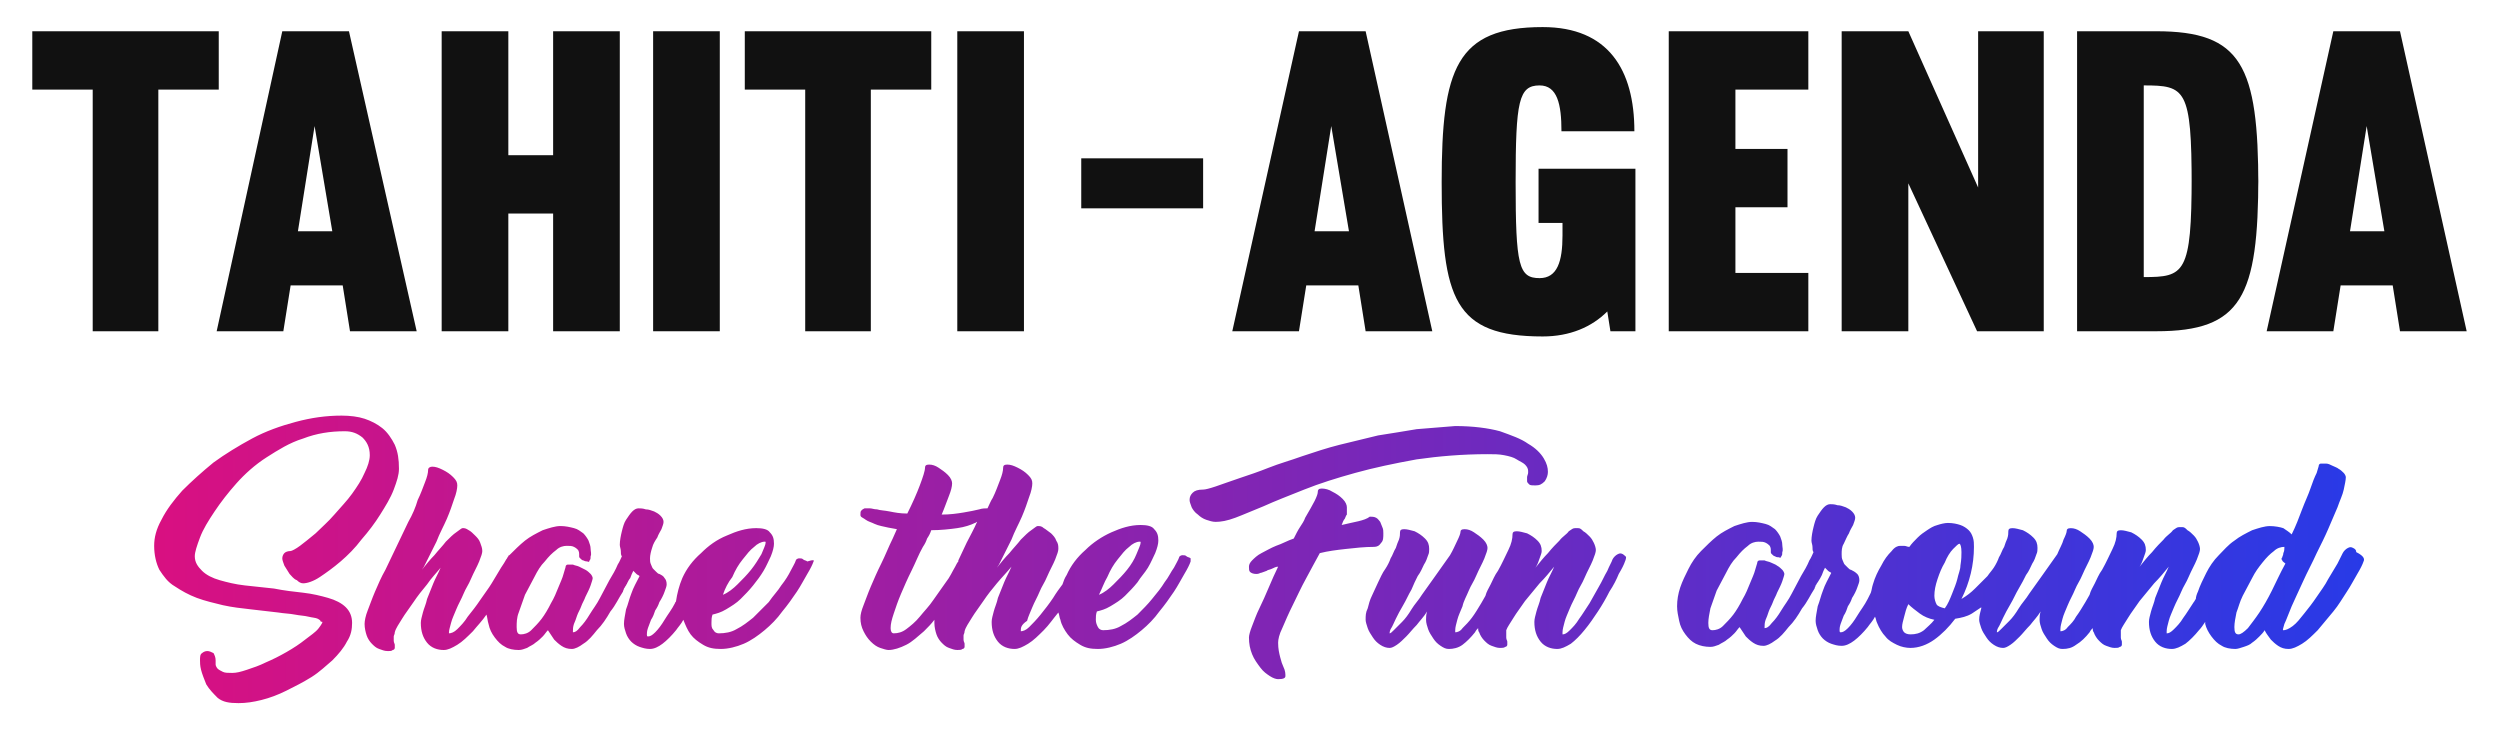 <?xml version="1.0" encoding="utf-8"?>
<!-- Generator: Adobe Illustrator 22.0.1, SVG Export Plug-In . SVG Version: 6.00 Build 0)  -->
<svg version="1.1" id="Layer_1" xmlns="http://www.w3.org/2000/svg" xmlns:xlink="http://www.w3.org/1999/xlink" x="0px" y="0px"
	 viewBox="0 0 240 70" style="enable-background:new 0 0 240 70;" xml:space="preserve">
<style type="text/css">
	.st0{fill:url(#SVGID_1_);}
	.st1{fill:#111111;}
</style>
<g id="bg">
</g>
<linearGradient id="SVGID_1_" gradientUnits="userSpaceOnUse" x1="14.8" y1="578.976" x2="226.945" y2="578.976" gradientTransform="matrix(1 0 0 1 0 -525.276)">
	<stop  offset="0" style="stop-color:#D91081"/>
	<stop  offset="1" style="stop-color:#283AE7"/>
</linearGradient>
<path class="st0" d="M156,53.9c-0.1,0.3-0.3,0.7-0.6,1.2c-0.2,0.5-0.5,1.1-0.9,1.7c-0.3,0.6-0.7,1.3-1.1,1.9
	c-0.4,0.6-0.8,1.2-1.3,1.8c-0.4,0.5-0.9,1-1.3,1.3c-0.5,0.3-0.9,0.5-1.3,0.5c-0.6,0-1.2-0.2-1.6-0.7c-0.4-0.5-0.6-1.1-0.6-1.9
	c0-0.3,0.1-0.6,0.2-1c0.1-0.4,0.3-0.8,0.4-1.3c0.2-0.5,0.4-1,0.6-1.5c0.2-0.5,0.5-1,0.7-1.5c-0.4,0.5-0.9,1.1-1.4,1.6
	c-0.5,0.6-0.9,1.1-1.4,1.7c-0.4,0.6-0.8,1.1-1.1,1.6s-0.6,0.9-0.7,1.2c0,0.1,0,0.1,0,0.2c0,0.1,0,0.1,0,0.1V61v0.1v0.1
	c0,0.2,0.1,0.3,0.1,0.4c0,0.1,0,0.2,0,0.3s-0.1,0.2-0.2,0.2c-0.1,0.1-0.3,0.1-0.5,0.1c-0.3,0-0.5-0.1-0.8-0.2
	c-0.3-0.1-0.5-0.3-0.7-0.5s-0.4-0.5-0.5-0.8c-0.1-0.1-0.1-0.3-0.1-0.4c-0.1,0.1-0.2,0.2-0.3,0.4c-0.4,0.5-0.8,0.9-1.2,1.2
	s-0.9,0.4-1.3,0.4c-0.3,0-0.5-0.1-0.8-0.3s-0.5-0.4-0.7-0.7s-0.4-0.6-0.5-0.9c-0.1-0.3-0.2-0.6-0.2-0.9c0-0.2,0-0.5,0.1-0.8
	c-0.3,0.5-0.7,0.9-1,1.3c-0.4,0.4-0.7,0.8-1,1.1s-0.6,0.6-0.9,0.8c-0.3,0.2-0.5,0.3-0.7,0.3c-0.3,0-0.6-0.1-0.9-0.3
	c-0.3-0.2-0.5-0.4-0.7-0.7s-0.4-0.6-0.5-0.9c-0.1-0.3-0.2-0.6-0.2-0.8c0-0.4,0-0.7,0.2-1.1c0.1-0.4,0.2-0.8,0.4-1.2s0.4-0.9,0.6-1.3
	c0.2-0.4,0.4-0.9,0.7-1.3c0.2-0.3,0.4-0.7,0.5-1c0.2-0.3,0.3-0.7,0.5-1c0.1-0.3,0.2-0.6,0.3-0.8c0.1-0.3,0.1-0.5,0.1-0.7
	s0.1-0.3,0.4-0.3c0.3,0,0.6,0.1,1,0.2c0.4,0.2,0.7,0.4,1,0.7s0.4,0.6,0.4,1c0,0.2,0,0.4-0.1,0.6c-0.1,0.3-0.2,0.6-0.4,0.9
	c-0.2,0.4-0.3,0.7-0.6,1.1c-0.2,0.4-0.4,0.8-0.6,1.3c-0.3,0.5-0.5,1-0.8,1.5s-0.5,0.9-0.7,1.3c-0.2,0.4-0.3,0.7-0.5,1
	c-0.1,0.2-0.1,0.4-0.1,0.4c0.1,0,0.2-0.1,0.4-0.3s0.5-0.5,0.8-0.8s0.6-0.7,0.9-1.2c0.3-0.5,0.7-0.9,1-1.4c0.8-1.1,1.7-2.4,2.7-3.8
	c0.3-0.5,0.5-1,0.7-1.4s0.3-0.7,0.3-0.8c0-0.2,0.1-0.3,0.4-0.3c0.3,0,0.6,0.1,0.9,0.3c0.3,0.2,0.6,0.4,0.9,0.7
	c0.3,0.3,0.4,0.6,0.4,0.8s-0.1,0.5-0.3,1s-0.5,1-0.8,1.7c-0.2,0.5-0.5,0.9-0.7,1.4s-0.5,1-0.6,1.5c-0.2,0.5-0.4,0.9-0.5,1.3
	c-0.1,0.4-0.2,0.7-0.2,1c0,0.1,0,0.2,0,0.2c0.2,0,0.5-0.1,0.7-0.4c0.3-0.3,0.6-0.6,0.9-1c0.3-0.4,0.6-0.9,0.9-1.4
	c0.1-0.2,0.3-0.5,0.4-0.7l0,0c0.1-0.4,0.3-0.7,0.5-1.1c0.2-0.4,0.4-0.9,0.7-1.3c0.4-0.7,0.7-1.4,1-2s0.4-1.1,0.4-1.5
	c0-0.2,0.1-0.3,0.4-0.3c0.3,0,0.6,0.1,1,0.2c0.4,0.2,0.7,0.4,1,0.7s0.4,0.6,0.4,1c0,0.2-0.1,0.4-0.2,0.7c-0.1,0.3-0.2,0.6-0.4,0.9
	c0.4-0.5,0.8-1,1.2-1.4c0.4-0.5,0.8-0.9,1.1-1.2c0.3-0.4,0.7-0.6,0.9-0.9c0.3-0.2,0.4-0.3,0.6-0.3h0.1c0.1,0,0.1,0,0.2,0
	c0.2,0,0.3,0.1,0.5,0.3c0.2,0.1,0.4,0.3,0.6,0.5c0.2,0.2,0.3,0.4,0.4,0.6c0.1,0.2,0.2,0.5,0.2,0.7s-0.1,0.5-0.3,1s-0.5,1-0.8,1.7
	c-0.2,0.5-0.5,0.9-0.7,1.4s-0.5,1-0.7,1.5s-0.4,0.9-0.5,1.3c-0.1,0.4-0.2,0.7-0.2,1c0,0.1,0,0.2,0,0.2c0.2,0,0.4-0.1,0.7-0.4
	c0.3-0.3,0.6-0.6,0.9-1.1c0.3-0.4,0.6-0.9,1-1.5c0.3-0.5,0.6-1.1,0.9-1.6c0.3-0.5,0.5-1,0.8-1.5c0.2-0.5,0.4-0.8,0.5-1.1l0,0
	c0.1-0.2,0.3-0.4,0.5-0.5s0.3-0.1,0.5,0c0.1,0.1,0.3,0.2,0.3,0.3C156.1,53.5,156.1,53.7,156,53.9z M30.6,60.3
	c-0.3,0.4-0.8,0.7-1.3,1.1c-0.5,0.4-1.1,0.8-1.8,1.2c-0.7,0.4-1.3,0.7-2,1c-0.6,0.3-1.2,0.5-1.8,0.7c-0.6,0.2-1,0.3-1.4,0.3
	s-0.7,0-0.9-0.1c-0.2-0.1-0.4-0.2-0.5-0.3c-0.1-0.1-0.2-0.3-0.2-0.4c0-0.1,0-0.3,0-0.4c0-0.3-0.1-0.5-0.2-0.7
	c-0.2-0.1-0.4-0.2-0.6-0.2s-0.4,0.1-0.5,0.2c-0.2,0.1-0.2,0.4-0.2,0.7c0,0.2,0,0.5,0.1,0.9s0.3,0.9,0.5,1.4c0.3,0.5,0.7,0.9,1.1,1.3
	c0.5,0.4,1.1,0.5,2,0.5c0.7,0,1.4-0.1,2.2-0.3s1.6-0.5,2.4-0.9s1.6-0.8,2.4-1.3s1.4-1.1,2-1.6c0.6-0.6,1.1-1.2,1.4-1.8
	c0.4-0.6,0.5-1.2,0.5-1.8s-0.2-1.1-0.6-1.5c-0.4-0.4-1-0.7-1.7-0.9S30,57,29.1,56.9s-1.8-0.2-2.8-0.4c-0.9-0.1-1.9-0.2-2.8-0.3
	s-1.7-0.3-2.4-0.5c-0.7-0.2-1.3-0.5-1.7-0.9s-0.7-0.8-0.7-1.4c0-0.4,0.2-1,0.5-1.8s0.8-1.6,1.4-2.5s1.3-1.8,2.1-2.7
	c0.8-0.9,1.8-1.8,2.9-2.5s2.2-1.4,3.5-1.8c1.3-0.5,2.6-0.7,4-0.7c0.7,0,1.2,0.2,1.7,0.6c0.4,0.4,0.7,0.9,0.7,1.7
	c0,0.5-0.2,1.1-0.5,1.7c-0.3,0.7-0.7,1.3-1.2,2s-1.1,1.3-1.7,2c-0.6,0.7-1.2,1.2-1.8,1.8c-0.6,0.5-1.1,0.9-1.5,1.2s-0.8,0.5-0.9,0.5
	c-0.3,0-0.5,0.1-0.6,0.2c-0.1,0.1-0.2,0.3-0.2,0.5s0.1,0.4,0.2,0.7c0.2,0.3,0.3,0.5,0.5,0.8c0.2,0.2,0.4,0.5,0.7,0.6
	c0.2,0.2,0.4,0.3,0.6,0.3c0.4,0,1-0.2,1.6-0.6c0.6-0.4,1.3-0.9,2-1.5s1.4-1.3,2-2.1c0.7-0.8,1.3-1.6,1.8-2.4c0.5-0.8,1-1.6,1.3-2.4
	c0.3-0.8,0.5-1.4,0.5-2c0-0.9-0.1-1.6-0.4-2.3c-0.3-0.6-0.7-1.2-1.2-1.6c-0.5-0.4-1.1-0.7-1.7-0.9s-1.4-0.3-2.2-0.3
	c-1.5,0-2.9,0.2-4.4,0.6c-1.5,0.4-2.9,0.9-4.2,1.6c-1.3,0.7-2.6,1.5-3.7,2.3c-1.1,0.9-2.1,1.8-3,2.7c-0.8,0.9-1.5,1.8-2,2.8
	c-0.5,0.9-0.7,1.7-0.7,2.5c0,0.9,0.2,1.7,0.5,2.3c0.4,0.6,0.8,1.2,1.5,1.6c0.6,0.4,1.3,0.8,2.1,1.1c0.8,0.3,1.7,0.5,2.5,0.7
	c0.9,0.2,1.8,0.3,2.7,0.4c0.9,0.1,1.8,0.2,2.6,0.3c0.6,0.1,1.1,0.1,1.6,0.2s0.9,0.1,1.3,0.2c0.4,0.1,0.7,0.1,0.9,0.2
	c0.2,0.1,0.3,0.2,0.3,0.3C31.1,59.6,30.9,59.9,30.6,60.3z M78.1,53.9c-0.1,0.3-0.3,0.7-0.6,1.2c-0.3,0.5-0.6,1.1-1,1.7
	c-0.4,0.6-0.9,1.3-1.4,1.9c-0.5,0.7-1.1,1.3-1.7,1.8s-1.3,1-2,1.3s-1.5,0.5-2.2,0.5s-1.2-0.1-1.7-0.4c-0.5-0.3-0.9-0.6-1.2-1
	c-0.3-0.4-0.5-0.9-0.7-1.4c-0.2,0.4-0.5,0.7-0.7,1c-0.4,0.5-0.9,1-1.3,1.3c-0.4,0.3-0.8,0.5-1.2,0.5s-0.7-0.1-1-0.2
	c-0.3-0.1-0.6-0.3-0.8-0.5s-0.4-0.5-0.5-0.8s-0.2-0.6-0.2-0.9c0-0.4,0.1-0.8,0.2-1.4c0.2-0.5,0.3-1,0.5-1.5c0.2-0.6,0.5-1.1,0.8-1.7
	c-0.1-0.1-0.2-0.1-0.3-0.2s-0.2-0.2-0.3-0.3c-0.1,0.2-0.2,0.4-0.3,0.7c-0.1,0.1-0.2,0.3-0.3,0.5c0,0.1-0.1,0.1-0.1,0.2
	c-0.1,0.1-0.1,0.2-0.2,0.3c0,0.1-0.1,0.2-0.1,0.3c-0.4,0.6-0.7,1.3-1.2,1.9c-0.4,0.7-0.8,1.3-1.3,1.8c-0.4,0.5-0.8,1-1.3,1.3
	c-0.4,0.3-0.8,0.5-1.1,0.5c-0.4,0-0.7-0.1-1-0.3s-0.5-0.4-0.7-0.6c-0.2-0.3-0.4-0.6-0.6-0.9c-0.2,0.2-0.3,0.4-0.5,0.6
	c-0.2,0.2-0.4,0.4-0.7,0.6c-0.2,0.2-0.5,0.3-0.8,0.5c-0.3,0.1-0.5,0.2-0.8,0.2c-0.5,0-1-0.1-1.3-0.3c-0.4-0.2-0.7-0.5-1-0.9
	s-0.5-0.8-0.6-1.3c-0.1-0.3-0.1-0.6-0.2-0.9c-0.4,0.6-0.9,1.1-1.3,1.6c-0.5,0.5-1,1-1.5,1.3s-0.9,0.5-1.3,0.5
	c-0.6,0-1.2-0.2-1.6-0.7c-0.4-0.5-0.6-1.1-0.6-1.9c0-0.3,0.1-0.6,0.2-1c0.1-0.4,0.3-0.8,0.4-1.3c0.2-0.5,0.4-1,0.6-1.5
	c0.2-0.5,0.5-1,0.7-1.5c-0.4,0.5-0.9,1-1.3,1.6c-0.5,0.6-0.9,1.1-1.3,1.7c-0.4,0.6-0.8,1.1-1.1,1.6s-0.6,0.9-0.7,1.3
	c0,0.2-0.1,0.3-0.1,0.4v0.2v0.1c0,0.1,0,0.1,0,0.1l0,0c0,0.2,0.1,0.3,0.1,0.4c0,0.1,0,0.2,0,0.3s-0.1,0.2-0.2,0.2
	c-0.1,0.1-0.2,0.1-0.5,0.1s-0.5-0.1-0.8-0.2c-0.3-0.1-0.5-0.3-0.7-0.5s-0.4-0.5-0.5-0.8S35,60.3,35,59.9c0-0.3,0.1-0.8,0.3-1.3
	s0.4-1.1,0.7-1.8s0.6-1.4,1-2.1c0.4-0.8,0.7-1.5,1.1-2.3c0.4-0.8,0.7-1.5,1.1-2.3c0.4-0.7,0.7-1.4,0.9-2.1c0.3-0.6,0.5-1.2,0.7-1.7
	s0.3-0.9,0.3-1.2c0-0.2,0.2-0.3,0.4-0.3c0.3,0,0.6,0.1,1,0.3s0.7,0.4,1,0.7s0.4,0.5,0.4,0.8s-0.1,0.8-0.3,1.3
	c-0.2,0.6-0.4,1.2-0.7,1.9s-0.7,1.4-1,2.2c-0.4,0.8-0.8,1.6-1.2,2.4l-0.2,0.3l0,0c0.4-0.5,0.8-1,1.2-1.4c0.4-0.5,0.8-0.9,1.1-1.3
	c0.4-0.4,0.7-0.7,1-0.9s0.5-0.4,0.6-0.4c0.2,0,0.3,0,0.6,0.2c0.2,0.1,0.4,0.3,0.6,0.5c0.2,0.2,0.4,0.4,0.5,0.7s0.2,0.5,0.2,0.8
	c0,0.2-0.1,0.5-0.3,1s-0.5,1-0.8,1.7c-0.2,0.5-0.5,0.9-0.7,1.4s-0.5,1-0.7,1.5s-0.4,0.9-0.5,1.3c-0.1,0.4-0.2,0.7-0.2,0.9v0.1l0,0
	c0.2,0,0.5-0.1,0.8-0.4c0.3-0.3,0.7-0.7,1-1.2c0.4-0.5,0.8-1,1.2-1.6s0.8-1.1,1.1-1.6l0,0c0.3-0.5,0.6-1,0.9-1.5
	c0.2-0.3,0.4-0.6,0.5-0.8c0.1-0.1,0.1-0.2,0.2-0.3c0,0,0-0.1,0.1-0.1c0.5-0.5,1-1,1.5-1.4s1.1-0.7,1.7-1c0.6-0.2,1.2-0.4,1.7-0.4
	s0.9,0.1,1.3,0.2c0.4,0.1,0.6,0.3,0.9,0.5c0.2,0.2,0.4,0.5,0.5,0.7c0.1,0.3,0.2,0.5,0.2,0.8c0,0.2,0.1,0.5,0,0.7
	c0,0.2,0,0.3-0.1,0.4l0,0c0,0.1-0.1,0.2-0.2,0.1c-0.1,0-0.2,0-0.4-0.1c-0.1,0-0.2-0.1-0.3-0.2c-0.1-0.1-0.1-0.1-0.1-0.2
	c0,0,0-0.1,0-0.2c0-0.1,0-0.2-0.1-0.4c-0.1-0.1-0.2-0.2-0.4-0.3s-0.4-0.1-0.7-0.1s-0.7,0.1-1,0.4c-0.4,0.3-0.7,0.6-1.1,1.1
	c-0.4,0.4-0.7,0.9-1,1.5s-0.6,1.1-0.9,1.7c-0.2,0.6-0.4,1.1-0.6,1.7c-0.2,0.5-0.2,1-0.2,1.4c0,0.5,0.1,0.7,0.4,0.7
	c0.3,0,0.7-0.1,1-0.4c0.3-0.3,0.7-0.7,1-1.1c0.3-0.4,0.6-0.9,0.9-1.5c0.3-0.5,0.5-1,0.7-1.5s0.4-0.9,0.5-1.3
	c0.1-0.4,0.2-0.6,0.2-0.7c0-0.1,0.1-0.2,0.2-0.2c0.1,0,0.3,0,0.5,0c0.2,0.1,0.4,0.1,0.6,0.2c0.2,0.1,0.4,0.2,0.6,0.3
	c0.2,0.1,0.4,0.3,0.5,0.4c0.1,0.1,0.2,0.3,0.2,0.4c0,0.1-0.1,0.4-0.2,0.7c-0.1,0.3-0.3,0.7-0.5,1.1c-0.1,0.3-0.3,0.6-0.4,0.9
	c-0.1,0.3-0.3,0.6-0.4,0.9c-0.1,0.3-0.2,0.6-0.3,0.8C55,60.2,55,60.4,55,60.6c0,0.1,0,0.1,0,0.1c0.2,0,0.4-0.1,0.7-0.5
	c0.3-0.3,0.6-0.7,0.9-1.2c0.3-0.5,0.7-1,1-1.6s0.6-1.1,0.9-1.7c0.3-0.5,0.6-1,0.8-1.5c0.2-0.3,0.3-0.6,0.4-0.8
	c-0.1-0.1-0.1-0.3-0.1-0.5s-0.1-0.4-0.1-0.6c0-0.4,0.1-0.9,0.2-1.3c0.1-0.4,0.2-0.8,0.4-1.1s0.4-0.6,0.6-0.8
	c0.2-0.2,0.4-0.3,0.6-0.3c0.2,0,0.4,0,0.7,0.1c0.3,0,0.5,0.1,0.8,0.2c0.2,0.1,0.4,0.2,0.6,0.4c0.2,0.2,0.3,0.4,0.3,0.6
	c0,0.2-0.1,0.4-0.2,0.7c-0.1,0.2-0.3,0.5-0.4,0.8c-0.2,0.3-0.4,0.6-0.5,1c-0.1,0.3-0.2,0.7-0.2,1c0,0.2,0,0.4,0.1,0.6
	c0.1,0.2,0.1,0.3,0.2,0.4c0.1,0.1,0.2,0.2,0.3,0.3s0.2,0.2,0.3,0.2c0.2,0.1,0.4,0.2,0.5,0.4c0.1,0.1,0.2,0.3,0.2,0.6
	c0,0.2-0.1,0.4-0.2,0.7c-0.1,0.3-0.3,0.7-0.5,1c-0.1,0.3-0.2,0.5-0.4,0.8c-0.1,0.3-0.2,0.6-0.4,0.9c-0.1,0.3-0.2,0.5-0.3,0.8
	s-0.1,0.5-0.1,0.6s0,0.2,0.1,0.2c0.2,0,0.4-0.1,0.7-0.4c0.3-0.3,0.6-0.7,0.9-1.2c0.3-0.5,0.7-1,1-1.6c0-0.1,0.1-0.1,0.1-0.2
	c0.1-0.7,0.3-1.5,0.6-2.2c0.4-0.9,1-1.7,1.8-2.4c0.7-0.7,1.5-1.3,2.5-1.7c0.9-0.4,1.8-0.7,2.8-0.7c0.6,0,1.1,0.1,1.3,0.4
	c0.3,0.3,0.4,0.6,0.4,1.1c0,0.3-0.1,0.7-0.3,1.2c-0.2,0.4-0.4,0.9-0.7,1.4c-0.3,0.5-0.6,0.9-1,1.4s-0.8,0.9-1.2,1.3
	c-0.4,0.4-0.9,0.7-1.4,1s-0.9,0.4-1.3,0.5c-0.1,0.3-0.1,0.5-0.1,0.8s0,0.5,0.2,0.7c0.1,0.2,0.3,0.3,0.5,0.3c0.6,0,1.2-0.1,1.7-0.4
	c0.6-0.3,1.1-0.7,1.6-1.1c0.5-0.5,1-1,1.5-1.5c0.4-0.6,0.9-1.1,1.2-1.6c0.4-0.5,0.7-1,0.9-1.4c0.2-0.4,0.4-0.7,0.5-1
	c0-0.1,0.2-0.2,0.3-0.2c0.2,0,0.3,0,0.4,0.1s0.3,0.1,0.4,0.2C78.1,53.7,78.2,53.8,78.1,53.9z M69.4,57.1c0.5-0.2,1-0.6,1.4-1
	c0.5-0.5,0.9-0.9,1.3-1.4s0.7-1,1-1.5c0.2-0.5,0.4-0.9,0.4-1.1c0-0.1,0-0.1-0.1-0.1c-0.3,0-0.7,0.2-1,0.5c-0.4,0.3-0.7,0.7-1.1,1.2
	s-0.7,1-1,1.7C69.9,55.9,69.6,56.5,69.4,57.1z M114.3,53.9c-0.1,0.3-0.3,0.7-0.6,1.2c-0.3,0.5-0.6,1.1-1,1.7
	c-0.4,0.6-0.9,1.3-1.4,1.9c-0.5,0.7-1.1,1.3-1.7,1.8s-1.3,1-2,1.3s-1.5,0.5-2.2,0.5s-1.2-0.1-1.7-0.4c-0.5-0.3-0.9-0.6-1.2-1
	c-0.3-0.4-0.6-0.9-0.7-1.4c-0.1-0.2-0.1-0.5-0.2-0.7c-0.5,0.6-0.9,1.2-1.4,1.7s-1,1-1.5,1.3s-0.9,0.5-1.3,0.5
	c-0.6,0-1.2-0.2-1.6-0.7s-0.6-1.1-0.6-1.9c0-0.3,0.1-0.6,0.2-1s0.3-0.8,0.4-1.3c0.2-0.5,0.4-1,0.6-1.5s0.5-1,0.7-1.5
	c-0.4,0.5-0.9,1-1.4,1.6s-0.9,1.1-1.3,1.7c-0.4,0.6-0.8,1.1-1.1,1.6c-0.3,0.5-0.6,0.9-0.7,1.3c0,0.2-0.1,0.3-0.1,0.4v0.2v0.1
	c0,0.1,0,0.1,0,0.1l0,0c0,0.2,0.1,0.3,0.1,0.4c0,0.1,0,0.2,0,0.3s-0.1,0.2-0.2,0.2c-0.1,0.1-0.3,0.1-0.5,0.1c-0.3,0-0.5-0.1-0.8-0.2
	c-0.3-0.1-0.5-0.3-0.7-0.5s-0.4-0.5-0.5-0.8s-0.2-0.7-0.2-1.1c0-0.1,0-0.2,0-0.3c-0.3,0.4-0.6,0.7-1,1.1c-0.6,0.5-1.1,1-1.7,1.3
	s-1.2,0.5-1.7,0.5c-0.2,0-0.5-0.1-0.8-0.2c-0.3-0.1-0.6-0.3-0.9-0.6s-0.5-0.6-0.7-1s-0.3-0.8-0.3-1.3c0-0.3,0.1-0.7,0.3-1.2
	c0.2-0.5,0.4-1.1,0.7-1.8c0.3-0.7,0.6-1.4,1-2.2s0.7-1.6,1.1-2.4l0.4-0.9c-0.6-0.1-1.1-0.2-1.5-0.3c-0.5-0.1-0.8-0.3-1.1-0.4
	c-0.3-0.1-0.5-0.3-0.7-0.4c-0.2-0.1-0.2-0.2-0.2-0.3c0-0.2,0-0.3,0.1-0.4c0.1-0.1,0.1-0.1,0.3-0.2c0.1,0,0.3,0,0.5,0
	s0.4,0.1,0.7,0.1c0.3,0.1,0.7,0.1,1.2,0.2c0.5,0.1,1,0.2,1.7,0.2c0.5-1,0.9-1.9,1.2-2.7c0.3-0.8,0.5-1.4,0.5-1.7
	c0-0.2,0.1-0.3,0.4-0.3s0.6,0.1,0.9,0.3s0.6,0.4,0.9,0.7s0.4,0.6,0.4,0.8c0,0.3-0.1,0.7-0.3,1.2c-0.2,0.5-0.4,1.1-0.7,1.8
	c0.8,0,1.5-0.1,2.1-0.2c0.6-0.1,1.1-0.2,1.5-0.3l0,0c0.3-0.1,0.6-0.1,0.8-0.1c0.2-0.4,0.3-0.7,0.5-1c0.3-0.6,0.5-1.2,0.7-1.7
	s0.3-0.9,0.3-1.2c0-0.2,0.1-0.3,0.4-0.3s0.6,0.1,1,0.3s0.7,0.4,1,0.7s0.4,0.5,0.4,0.8s-0.1,0.8-0.3,1.3c-0.2,0.6-0.4,1.2-0.7,1.9
	c-0.3,0.7-0.7,1.4-1,2.2c-0.4,0.8-0.8,1.6-1.2,2.4l-0.2,0.3l0,0c0.4-0.5,0.8-1,1.2-1.4c0.4-0.5,0.8-0.9,1.1-1.3
	c0.4-0.4,0.7-0.7,1-0.9s0.5-0.4,0.6-0.4c0.2,0,0.4,0,0.6,0.2c0.2,0.1,0.4,0.3,0.7,0.5c0.2,0.2,0.4,0.4,0.5,0.7
	c0.2,0.3,0.2,0.5,0.2,0.8c0,0.2-0.1,0.5-0.3,1c-0.2,0.5-0.5,1-0.8,1.7c-0.2,0.5-0.5,0.9-0.7,1.4s-0.5,1-0.7,1.5s-0.4,0.9-0.5,1.3
	C98,60,98,60.3,98,60.5v0.1l0,0c0.2,0,0.5-0.1,0.8-0.4c0.3-0.3,0.7-0.7,1.1-1.2s0.8-1,1.2-1.6c0.3-0.5,0.6-0.9,0.9-1.3
	c0.1-0.3,0.2-0.6,0.4-0.9c0.4-0.9,1-1.7,1.8-2.4c0.7-0.7,1.6-1.3,2.5-1.7s1.8-0.7,2.8-0.7c0.6,0,1.1,0.1,1.3,0.4
	c0.3,0.3,0.4,0.6,0.4,1.1c0,0.3-0.1,0.7-0.3,1.2c-0.2,0.4-0.4,0.9-0.7,1.4s-0.7,0.9-1,1.4c-0.4,0.5-0.8,0.9-1.2,1.3
	c-0.4,0.4-0.9,0.7-1.4,1s-0.9,0.4-1.3,0.5c-0.1,0.3-0.1,0.5-0.1,0.8s0.1,0.5,0.2,0.7s0.3,0.3,0.5,0.3c0.6,0,1.2-0.1,1.7-0.4
	c0.6-0.3,1.1-0.7,1.6-1.1c0.5-0.5,1-1,1.4-1.5c0.5-0.6,0.9-1.1,1.2-1.6c0.4-0.5,0.6-1,0.9-1.4c0.2-0.4,0.4-0.7,0.5-1
	c0-0.1,0.2-0.2,0.3-0.2c0.2,0,0.3,0,0.4,0.1s0.3,0.1,0.4,0.2C114.3,53.7,114.3,53.8,114.3,53.9z M105.5,57.1c0.5-0.2,1-0.6,1.4-1
	c0.5-0.5,0.9-0.9,1.3-1.4s0.7-1,0.9-1.5c0.2-0.5,0.4-0.9,0.4-1.1c0-0.1,0-0.1-0.1-0.1c-0.3,0-0.7,0.2-1,0.5
	c-0.4,0.3-0.7,0.7-1.1,1.2s-0.7,1-1,1.7C106,55.9,105.8,56.5,105.5,57.1z M93.8,50.1c-0.1,0-0.1,0.1-0.2,0.1c-0.4,0.2-1,0.4-1.7,0.5
	s-1.6,0.2-2.5,0.2c-0.1,0.3-0.2,0.5-0.4,0.8c-0.1,0.3-0.2,0.5-0.4,0.8c-0.4,0.7-0.7,1.5-1.1,2.3s-0.7,1.5-1,2.2s-0.5,1.3-0.7,1.9
	c-0.2,0.6-0.3,1-0.3,1.4c0,0.3,0.1,0.5,0.3,0.5c0.4,0,0.8-0.1,1.2-0.4c0.4-0.3,0.9-0.7,1.3-1.2s0.9-1,1.3-1.6s0.8-1.1,1.2-1.7
	c0.4-0.5,0.6-1,0.9-1.5c0.1-0.2,0.2-0.4,0.3-0.5c0,0,0,0,0-0.1c0.3-0.6,0.5-1.1,0.8-1.7C93.1,51.5,93.5,50.8,93.8,50.1z M136,41.2
	c-1.2,0.2-2.4,0.4-3.7,0.6c-1.2,0.3-2.5,0.6-3.7,0.9c-1.2,0.3-2.4,0.7-3.6,1.1c-1.1,0.4-2.2,0.7-3.2,1.1c-1,0.4-1.9,0.7-2.8,1
	s-1.7,0.6-2.3,0.8c-0.6,0.2-1,0.3-1.2,0.3c-0.5,0-0.8,0.1-1,0.3s-0.3,0.4-0.3,0.7c0,0.2,0.1,0.4,0.2,0.7c0.1,0.2,0.3,0.5,0.6,0.7
	c0.2,0.2,0.5,0.4,0.8,0.5s0.6,0.2,0.9,0.2c0.5,0,1.1-0.1,1.9-0.4c0.8-0.3,1.7-0.7,2.7-1.1c1.1-0.5,2.4-1,3.9-1.6s3.1-1.1,4.9-1.6
	s3.7-0.9,5.9-1.3c2.1-0.3,4.4-0.5,6.8-0.5c0.6,0,1.1,0,1.6,0.1s0.9,0.2,1.2,0.4s0.6,0.3,0.8,0.5s0.3,0.4,0.3,0.6c0,0,0,0.1,0,0.2
	c0,0.1-0.1,0.3-0.1,0.4c0,0.1,0,0.3,0,0.4c0,0.1,0.1,0.2,0.2,0.3c0.1,0.1,0.3,0.1,0.6,0.1c0.4,0,0.6-0.1,0.9-0.4
	c0.2-0.3,0.3-0.6,0.3-0.9c0-0.4-0.1-0.8-0.4-1.3c-0.3-0.5-0.8-1-1.5-1.4c-0.7-0.5-1.6-0.8-2.7-1.2c-1.1-0.3-2.6-0.5-4.3-0.5
	C138.4,41,137.2,41.1,136,41.2z M128.8,50.4c0.1-0.3,0.2-0.5,0.3-0.6c0.1-0.2,0.1-0.3,0.2-0.4c0-0.1,0-0.2,0-0.3s0-0.2,0-0.3v-0.1
	c0-0.2-0.1-0.5-0.4-0.8c-0.3-0.3-0.6-0.5-1-0.7c-0.3-0.2-0.7-0.3-1-0.3s-0.4,0.1-0.4,0.4c0,0.1-0.1,0.4-0.3,0.8
	c-0.2,0.4-0.5,0.9-0.9,1.6l0,0c-0.1,0.3-0.3,0.6-0.5,0.9c-0.2,0.3-0.4,0.7-0.6,1.1c-0.6,0.2-1.1,0.5-1.7,0.7c-0.5,0.2-1,0.5-1.4,0.7
	s-0.7,0.5-0.9,0.7c-0.2,0.2-0.3,0.4-0.3,0.6s0,0.4,0.1,0.5s0.3,0.2,0.6,0.2c0.1,0,0.2,0,0.4-0.1c0.1,0,0.3-0.1,0.6-0.2
	c0.1-0.1,0.3-0.1,0.5-0.2c0.2-0.1,0.4-0.2,0.6-0.2c-0.3,0.6-0.6,1.3-0.9,2s-0.6,1.4-0.9,2s-0.5,1.2-0.7,1.7s-0.3,0.9-0.3,1.1
	c0,0.6,0.1,1.1,0.3,1.6c0.2,0.5,0.5,0.9,0.8,1.3s0.6,0.6,0.9,0.8c0.3,0.2,0.6,0.3,0.8,0.3c0.5,0,0.7-0.1,0.7-0.3
	c0-0.2,0-0.5-0.2-0.9c-0.1-0.2-0.2-0.5-0.3-0.9c-0.1-0.4-0.2-0.8-0.2-1.4c0-0.3,0.1-0.8,0.4-1.4c0.3-0.7,0.6-1.4,1-2.2
	s0.8-1.7,1.3-2.6c0.5-0.9,0.9-1.7,1.3-2.4c0.8-0.2,1.6-0.3,2.5-0.4c0.9-0.1,1.8-0.2,2.7-0.2c0.3,0,0.5-0.1,0.7-0.4
	c0.2-0.2,0.2-0.5,0.2-0.9c0-0.2,0-0.4-0.1-0.6s-0.1-0.3-0.2-0.5c-0.1-0.1-0.2-0.3-0.4-0.4c-0.2-0.1-0.4-0.1-0.6-0.1
	C131,50,130,50.1,128.8,50.4z M226.9,53.9c-0.1,0.3-0.3,0.7-0.6,1.2s-0.6,1.1-1,1.7c-0.4,0.6-0.8,1.3-1.3,1.9
	c-0.5,0.6-1,1.2-1.5,1.8c-0.5,0.5-1,1-1.5,1.3s-0.9,0.5-1.3,0.5c-0.4,0-0.7-0.1-1-0.3s-0.5-0.4-0.7-0.6c-0.2-0.3-0.4-0.5-0.6-0.9
	c-0.1,0.2-0.3,0.4-0.5,0.6c-0.2,0.2-0.4,0.4-0.7,0.6c-0.2,0.2-0.5,0.3-0.8,0.4c-0.3,0.1-0.6,0.2-0.8,0.2c-0.5,0-1-0.1-1.3-0.3
	c-0.4-0.2-0.7-0.5-1-0.9s-0.5-0.8-0.6-1.2c0-0.1,0-0.1,0-0.2c-0.2,0.3-0.4,0.6-0.6,0.8c-0.4,0.5-0.9,1-1.3,1.3
	c-0.5,0.3-0.9,0.5-1.3,0.5c-0.6,0-1.2-0.2-1.6-0.7c-0.4-0.5-0.6-1.1-0.6-1.9c0-0.3,0.1-0.6,0.2-1c0.1-0.4,0.3-0.8,0.4-1.3
	c0.2-0.5,0.4-1,0.6-1.5c0.2-0.5,0.5-1,0.7-1.5c-0.4,0.5-0.9,1.1-1.4,1.6c-0.5,0.6-0.9,1.1-1.4,1.7c-0.4,0.6-0.8,1.1-1.1,1.6
	s-0.6,0.9-0.7,1.2c0,0.1,0,0.1,0,0.2c0,0.1,0,0.1,0,0.1V61v0.1v0.1c0,0.2,0.1,0.3,0.1,0.4c0,0.1,0,0.2,0,0.3s-0.1,0.2-0.2,0.2
	c-0.1,0.1-0.3,0.1-0.5,0.1c-0.3,0-0.5-0.1-0.8-0.2c-0.3-0.1-0.5-0.3-0.7-0.5s-0.4-0.5-0.5-0.8c-0.1-0.1-0.1-0.3-0.1-0.4
	c-0.1,0.1-0.2,0.2-0.3,0.4c-0.4,0.5-0.8,0.9-1.3,1.2c-0.4,0.3-0.8,0.4-1.3,0.4c-0.3,0-0.5-0.1-0.8-0.3s-0.5-0.4-0.7-0.7
	s-0.4-0.6-0.5-0.9c-0.1-0.3-0.2-0.6-0.2-0.9c0-0.2,0-0.5,0.1-0.8c-0.3,0.5-0.7,0.9-1,1.3c-0.4,0.4-0.7,0.8-1,1.1s-0.6,0.6-0.9,0.8
	c-0.3,0.2-0.5,0.3-0.7,0.3c-0.3,0-0.6-0.1-0.9-0.3c-0.3-0.2-0.5-0.4-0.7-0.7s-0.4-0.6-0.5-0.9c-0.1-0.3-0.2-0.6-0.2-0.8
	c0-0.4,0.1-0.7,0.2-1.1c0,0,0,0,0-0.1c-0.3,0.2-0.6,0.4-0.9,0.6c-0.5,0.3-1,0.4-1.6,0.5c-0.6,0.8-1.3,1.5-2,2s-1.5,0.8-2.3,0.8
	c-0.4,0-0.9-0.1-1.3-0.3c-0.4-0.2-0.8-0.4-1.1-0.8c-0.3-0.3-0.6-0.8-0.8-1.3c-0.1-0.2-0.1-0.4-0.2-0.6c-0.2,0.4-0.5,0.7-0.7,1
	c-0.4,0.5-0.9,1-1.3,1.3c-0.4,0.3-0.8,0.5-1.2,0.5s-0.7-0.1-1-0.2c-0.3-0.1-0.6-0.3-0.8-0.5s-0.4-0.5-0.5-0.8s-0.2-0.6-0.2-0.9
	c0-0.4,0.1-0.8,0.2-1.4c0.2-0.5,0.3-1,0.5-1.5c0.2-0.6,0.5-1.1,0.8-1.7c-0.1-0.1-0.2-0.1-0.3-0.2c-0.1-0.1-0.2-0.2-0.3-0.3
	c-0.1,0.2-0.2,0.4-0.3,0.7c-0.1,0.2-0.2,0.4-0.4,0.7c-0.1,0.1-0.1,0.2-0.2,0.3c0,0.1-0.1,0.2-0.1,0.3c-0.4,0.6-0.7,1.3-1.2,1.9
	c-0.4,0.7-0.8,1.3-1.3,1.8c-0.4,0.5-0.8,1-1.3,1.3c-0.4,0.3-0.8,0.5-1.1,0.5c-0.4,0-0.7-0.1-1-0.3s-0.5-0.4-0.7-0.6
	c-0.2-0.3-0.4-0.6-0.6-0.9c-0.2,0.2-0.3,0.4-0.5,0.6c-0.2,0.2-0.4,0.4-0.7,0.6c-0.2,0.2-0.5,0.3-0.8,0.5c-0.3,0.1-0.5,0.2-0.8,0.2
	c-0.5,0-1-0.1-1.4-0.3s-0.7-0.5-1-0.9s-0.5-0.8-0.6-1.3s-0.2-0.9-0.2-1.4c0-0.6,0.1-1.2,0.3-1.8s0.5-1.2,0.8-1.8s0.7-1.2,1.2-1.7
	s1-1,1.5-1.4s1.1-0.7,1.7-1c0.6-0.2,1.2-0.4,1.7-0.4s0.9,0.1,1.3,0.2c0.4,0.1,0.6,0.3,0.9,0.5c0.2,0.2,0.4,0.5,0.5,0.7
	c0.1,0.3,0.2,0.5,0.2,0.8c0,0.2,0.1,0.5,0,0.7c0,0.2,0,0.3-0.1,0.4l0,0c0,0.1-0.1,0.2-0.2,0.1c-0.1,0-0.3,0-0.4-0.1
	c-0.1,0-0.2-0.1-0.3-0.2c-0.1-0.1-0.1-0.1-0.1-0.2c0,0,0-0.1,0-0.2c0-0.1,0-0.2-0.1-0.4c-0.1-0.1-0.2-0.2-0.4-0.3s-0.4-0.1-0.7-0.1
	s-0.7,0.1-1,0.4c-0.4,0.3-0.7,0.6-1.1,1.1c-0.4,0.4-0.7,0.9-1,1.5s-0.6,1.1-0.9,1.7c-0.2,0.6-0.4,1.1-0.6,1.7
	c-0.1,0.5-0.2,1-0.2,1.4c0,0.5,0.1,0.7,0.4,0.7c0.3,0,0.7-0.1,1-0.4c0.3-0.3,0.7-0.7,1-1.1c0.3-0.4,0.6-0.9,0.9-1.5
	c0.3-0.5,0.5-1,0.7-1.5s0.4-0.9,0.5-1.3c0.1-0.4,0.2-0.6,0.2-0.7c0-0.1,0.1-0.2,0.2-0.2c0.1,0,0.3,0,0.5,0c0.2,0.1,0.4,0.1,0.6,0.2
	c0.2,0.1,0.5,0.2,0.6,0.3c0.2,0.1,0.4,0.3,0.5,0.4c0.1,0.1,0.2,0.3,0.2,0.4c0,0.1-0.1,0.4-0.2,0.7c-0.1,0.3-0.3,0.7-0.5,1.1
	c-0.1,0.3-0.3,0.6-0.4,0.9c-0.1,0.3-0.3,0.6-0.4,0.9c-0.1,0.3-0.2,0.6-0.3,0.8c-0.1,0.3-0.1,0.5-0.1,0.7c0,0.1,0,0.1,0,0.1
	c0.2,0,0.4-0.1,0.7-0.5c0.3-0.3,0.6-0.7,0.9-1.2c0.3-0.5,0.7-1,1-1.6s0.6-1.1,0.9-1.7c0.3-0.5,0.6-1,0.8-1.5
	c0.2-0.3,0.3-0.6,0.4-0.8l0,0c-0.1-0.1-0.1-0.3-0.1-0.5s-0.1-0.4-0.1-0.6c0-0.4,0.1-0.9,0.2-1.3c0.1-0.4,0.2-0.8,0.4-1.1
	s0.4-0.6,0.6-0.8c0.2-0.2,0.4-0.3,0.6-0.3c0.2,0,0.4,0,0.7,0.1c0.3,0,0.5,0.1,0.8,0.2c0.2,0.1,0.4,0.2,0.6,0.4
	c0.2,0.2,0.3,0.4,0.3,0.6c0,0.2-0.1,0.4-0.2,0.7c-0.1,0.2-0.3,0.5-0.4,0.8c-0.2,0.3-0.3,0.6-0.5,1c-0.2,0.3-0.2,0.7-0.2,1
	c0,0.2,0,0.4,0.1,0.6c0.1,0.2,0.1,0.3,0.2,0.4c0.1,0.1,0.2,0.2,0.3,0.3s0.2,0.2,0.3,0.2c0.2,0.1,0.4,0.2,0.6,0.4
	c0.1,0.1,0.2,0.3,0.2,0.6c0,0.2-0.1,0.4-0.2,0.7c-0.1,0.3-0.3,0.7-0.5,1c-0.1,0.3-0.2,0.5-0.4,0.8c-0.1,0.3-0.2,0.6-0.4,0.9
	c-0.1,0.3-0.2,0.5-0.3,0.8s-0.1,0.5-0.1,0.6s0,0.2,0.1,0.2c0.2,0,0.4-0.1,0.7-0.4c0.3-0.3,0.6-0.7,0.9-1.2c0.3-0.5,0.7-1,1-1.6
	c0.1-0.2,0.2-0.4,0.3-0.6c0.1-0.3,0.1-0.5,0.2-0.8c0.2-0.7,0.5-1.3,0.8-1.8c0.3-0.6,0.6-1,1-1.4c0.3-0.4,0.6-0.5,0.8-0.5
	c0.1,0,0.3,0,0.4,0c0.2,0,0.3,0.1,0.5,0.1c0.2-0.3,0.5-0.6,0.8-0.9c0.3-0.3,0.6-0.5,0.9-0.7c0.3-0.2,0.6-0.4,1-0.5
	c0.3-0.1,0.7-0.2,1-0.2c0.5,0,0.9,0.1,1.2,0.2c0.3,0.1,0.6,0.3,0.8,0.5s0.3,0.4,0.4,0.7c0.1,0.3,0.1,0.6,0.1,0.9
	c0,1.7-0.4,3.4-1.2,5c0.5-0.3,0.9-0.6,1.3-1c0.4-0.4,0.8-0.8,1.2-1.2c0.2-0.3,0.4-0.5,0.6-0.8c0.2-0.3,0.4-0.7,0.5-1
	c0.2-0.3,0.3-0.7,0.5-1c0.1-0.3,0.2-0.6,0.3-0.8c0.1-0.3,0.1-0.5,0.1-0.7s0.1-0.3,0.4-0.3c0.3,0,0.6,0.1,1,0.2
	c0.4,0.2,0.7,0.4,1,0.7s0.4,0.6,0.4,1c0,0.2,0,0.4-0.1,0.6c-0.1,0.3-0.2,0.6-0.4,0.9c-0.2,0.4-0.3,0.7-0.6,1.1
	c-0.2,0.4-0.4,0.8-0.7,1.3s-0.5,1-0.8,1.5s-0.5,0.9-0.7,1.3c-0.2,0.4-0.3,0.7-0.5,1c-0.1,0.2-0.1,0.4-0.1,0.4c0.1,0,0.2-0.1,0.4-0.3
	s0.5-0.5,0.8-0.8s0.6-0.7,0.9-1.2c0.3-0.5,0.7-0.9,1-1.4c0.8-1.1,1.7-2.4,2.7-3.8c0.2-0.5,0.5-1,0.6-1.4c0.2-0.4,0.3-0.7,0.3-0.8
	c0-0.2,0.1-0.3,0.4-0.3c0.3,0,0.6,0.1,0.9,0.3c0.3,0.2,0.6,0.4,0.9,0.7c0.3,0.3,0.4,0.6,0.4,0.8s-0.1,0.5-0.3,1s-0.5,1-0.8,1.7
	c-0.2,0.5-0.5,0.9-0.7,1.4s-0.5,1-0.7,1.5s-0.4,0.9-0.5,1.3c-0.1,0.4-0.2,0.7-0.2,1c0,0.1,0,0.2,0,0.2c0.2,0,0.5-0.1,0.7-0.4
	c0.3-0.3,0.6-0.6,0.8-1c0.3-0.4,0.6-0.9,0.9-1.4c0.1-0.2,0.3-0.5,0.4-0.7l0,0c0.1-0.4,0.3-0.7,0.5-1.1c0.2-0.4,0.4-0.9,0.7-1.3
	c0.4-0.7,0.7-1.4,1-2s0.4-1.1,0.4-1.5c0-0.2,0.1-0.3,0.4-0.3c0.3,0,0.6,0.1,1,0.2c0.4,0.2,0.7,0.4,1,0.7s0.4,0.6,0.4,1
	c0,0.2-0.1,0.4-0.2,0.7c-0.1,0.3-0.2,0.6-0.4,0.9c0.4-0.5,0.8-1,1.2-1.4c0.4-0.5,0.8-0.9,1.1-1.2c0.3-0.4,0.7-0.6,0.9-0.9
	c0.3-0.2,0.4-0.3,0.6-0.3h0.1c0.1,0,0.1,0,0.2,0c0.2,0,0.3,0.1,0.5,0.3c0.2,0.1,0.4,0.3,0.6,0.5c0.2,0.2,0.3,0.4,0.4,0.6
	c0.1,0.2,0.2,0.5,0.2,0.7s-0.1,0.5-0.3,1s-0.5,1-0.8,1.7c-0.2,0.5-0.5,0.9-0.7,1.4s-0.5,1-0.7,1.5s-0.4,0.9-0.5,1.3
	c-0.1,0.4-0.2,0.7-0.2,1c0,0.1,0,0.2,0,0.2c0.2,0,0.4-0.1,0.7-0.4c0.3-0.3,0.6-0.6,0.9-1.1c0.3-0.4,0.6-0.9,1-1.5
	c0.1-0.1,0.1-0.2,0.2-0.3c0-0.2,0.1-0.5,0.2-0.7c0.2-0.6,0.5-1.2,0.8-1.8s0.7-1.2,1.2-1.7s0.9-1,1.5-1.4c0.5-0.4,1.1-0.7,1.7-1
	c0.6-0.2,1.2-0.4,1.7-0.4s1,0.1,1.3,0.2c0.3,0.2,0.6,0.4,0.8,0.6c0.4-0.8,0.7-1.6,1-2.4c0.3-0.8,0.6-1.4,0.8-2s0.4-1.1,0.6-1.5
	c0.1-0.4,0.2-0.6,0.2-0.7c0-0.1,0.1-0.2,0.2-0.2c0.1,0,0.3,0,0.5,0s0.4,0.1,0.6,0.2c0.2,0.1,0.5,0.2,0.6,0.3
	c0.2,0.1,0.4,0.3,0.5,0.4c0.1,0.1,0.2,0.3,0.2,0.4c0,0.3-0.1,0.7-0.2,1.2s-0.4,1.1-0.6,1.7c-0.3,0.7-0.6,1.4-0.9,2.1
	s-0.7,1.5-1.1,2.3c-0.4,0.9-0.9,1.8-1.3,2.7c-0.4,0.9-0.8,1.7-1.1,2.4s-0.5,1.3-0.7,1.7c-0.1,0.4-0.2,0.6-0.1,0.6
	c0.2,0,0.5-0.1,0.9-0.4c0.4-0.3,0.7-0.7,1.1-1.2c0.4-0.5,0.8-1,1.2-1.6s0.8-1.1,1.1-1.7c0.3-0.5,0.6-1,0.9-1.5
	c0.2-0.4,0.4-0.8,0.5-1l0,0c0.1-0.2,0.3-0.4,0.5-0.5s0.3-0.1,0.5,0s0.3,0.2,0.3,0.4C227,53.4,227,53.7,226.9,53.9z M185.7,59.5
	c-0.5-0.1-1-0.3-1.4-0.6s-0.8-0.6-1.1-0.9c-0.2,0.4-0.3,0.8-0.4,1.2c-0.1,0.4-0.2,0.7-0.2,1c0,0.2,0.1,0.4,0.2,0.5
	c0.1,0.1,0.3,0.2,0.6,0.2c0.5,0,0.9-0.1,1.3-0.4C185,60.2,185.4,59.9,185.7,59.5z M188.3,53c0-0.5-0.1-0.8-0.2-0.8
	c-0.1,0-0.3,0.2-0.6,0.5s-0.6,0.8-0.8,1.3c-0.3,0.5-0.5,1-0.7,1.6s-0.3,1.1-0.3,1.6c0,0.3,0.1,0.6,0.2,0.8c0.1,0.2,0.4,0.3,0.8,0.4
	c0.3-0.4,0.5-0.9,0.7-1.4s0.4-1,0.5-1.4c0.1-0.5,0.3-0.9,0.3-1.3C188.3,53.7,188.3,53.3,188.3,53z M219.4,54.1
	c-0.1-0.1-0.3-0.2-0.3-0.3c-0.1-0.1-0.1-0.2,0-0.3c0-0.1,0.1-0.2,0.1-0.4c0.1-0.2,0.1-0.4,0.1-0.5s0-0.1,0-0.1c-0.3,0-0.7,0.1-1,0.4
	c-0.4,0.3-0.7,0.6-1.1,1.1s-0.7,0.9-1,1.5s-0.6,1.1-0.9,1.7c-0.3,0.6-0.4,1.1-0.6,1.6c-0.1,0.5-0.2,1-0.2,1.4c0,0.5,0.1,0.7,0.4,0.7
	c0.2,0,0.5-0.2,0.9-0.6c0.3-0.4,0.7-0.9,1.1-1.5c0.4-0.6,0.8-1.3,1.2-2.1C218.5,55.9,218.9,55,219.4,54.1z"/>
<g>
	<path class="st1" d="M15.3,31.8H8.9V8.6H3.1V3H21v5.6h-5.8v23.2C15.2,31.8,15.3,31.8,15.3,31.8z"/>
	<path class="st1" d="M33.5,3L40,31.8h-6.4l-0.7-4.4h-5l-0.7,4.4h-6.4L27.1,3H33.5z M28.6,22.2h3.3l-1.7-10.1L28.6,22.2z"/>
	<path class="st1" d="M59.5,3v28.8h-6.4V20.5h-4.3v11.3h-6.4V3h6.4v11.9h4.3V3H59.5z"/>
	<path class="st1" d="M69.1,3v28.8h-6.4V3H69.1z"/>
	<path class="st1" d="M83.7,31.8h-6.4V8.6h-5.8V3h17.9v5.6h-5.8v23.2C83.6,31.8,83.7,31.8,83.7,31.8z"/>
	<path class="st1" d="M98.3,3v28.8h-6.4V3H98.3z"/>
	<path class="st1" d="M103.8,15.2h11.7V20h-11.7V15.2z"/>
	<path class="st1" d="M131.1,3l6.4,28.8h-6.4l-0.7-4.4h-5l-0.7,4.4h-6.4L124.7,3H131.1z M126.2,22.2h3.3l-1.7-10.1L126.2,22.2z"/>
	<path class="st1" d="M154.6,31.8l-0.3-1.9c-1.5,1.5-3.6,2.4-6.2,2.4c-8.5,0-9.7-3.6-9.7-14.8c0-10.9,1.4-14.9,9.7-14.9
		c6.3,0,8.8,4.1,8.8,10h-7c0-2.6-0.4-4.4-2.1-4.4c-2,0-2.3,1.5-2.3,9.3c0,8,0.3,9.2,2.3,9.2c1.7,0,2.2-1.6,2.2-4.1v-1.2h-2.3v-5.2
		h9.3v15.6C157,31.8,154.6,31.8,154.6,31.8z"/>
	<path class="st1" d="M166.6,14.3h5v5.6h-5v6.3h7v5.6h-13.4V3h13.4v5.6h-7V14.3z"/>
	<path class="st1" d="M196.2,3v28.8h-6.4l-6.6-14.2v14.2h-6.4V3h6.4l6.7,15V3H196.2z"/>
	<path class="st1" d="M216.8,16.9c0,11.6-1.6,14.9-9.8,14.9h-7.6V3h7.6c8.2,0,9.8,3.3,9.8,14.9V16.9z M210.4,17.9
		c0-9.4-0.6-9.7-4.6-9.7v18.4c3.9,0,4.6-0.3,4.6-9.7V17.9z"/>
	<path class="st1" d="M230.4,3l6.4,28.8h-6.4l-0.7-4.4h-5l-0.7,4.4h-6.4L224,3H230.4z M225.6,22.2h3.3l-1.7-10.1L225.6,22.2z"/>
</g>
</svg>
